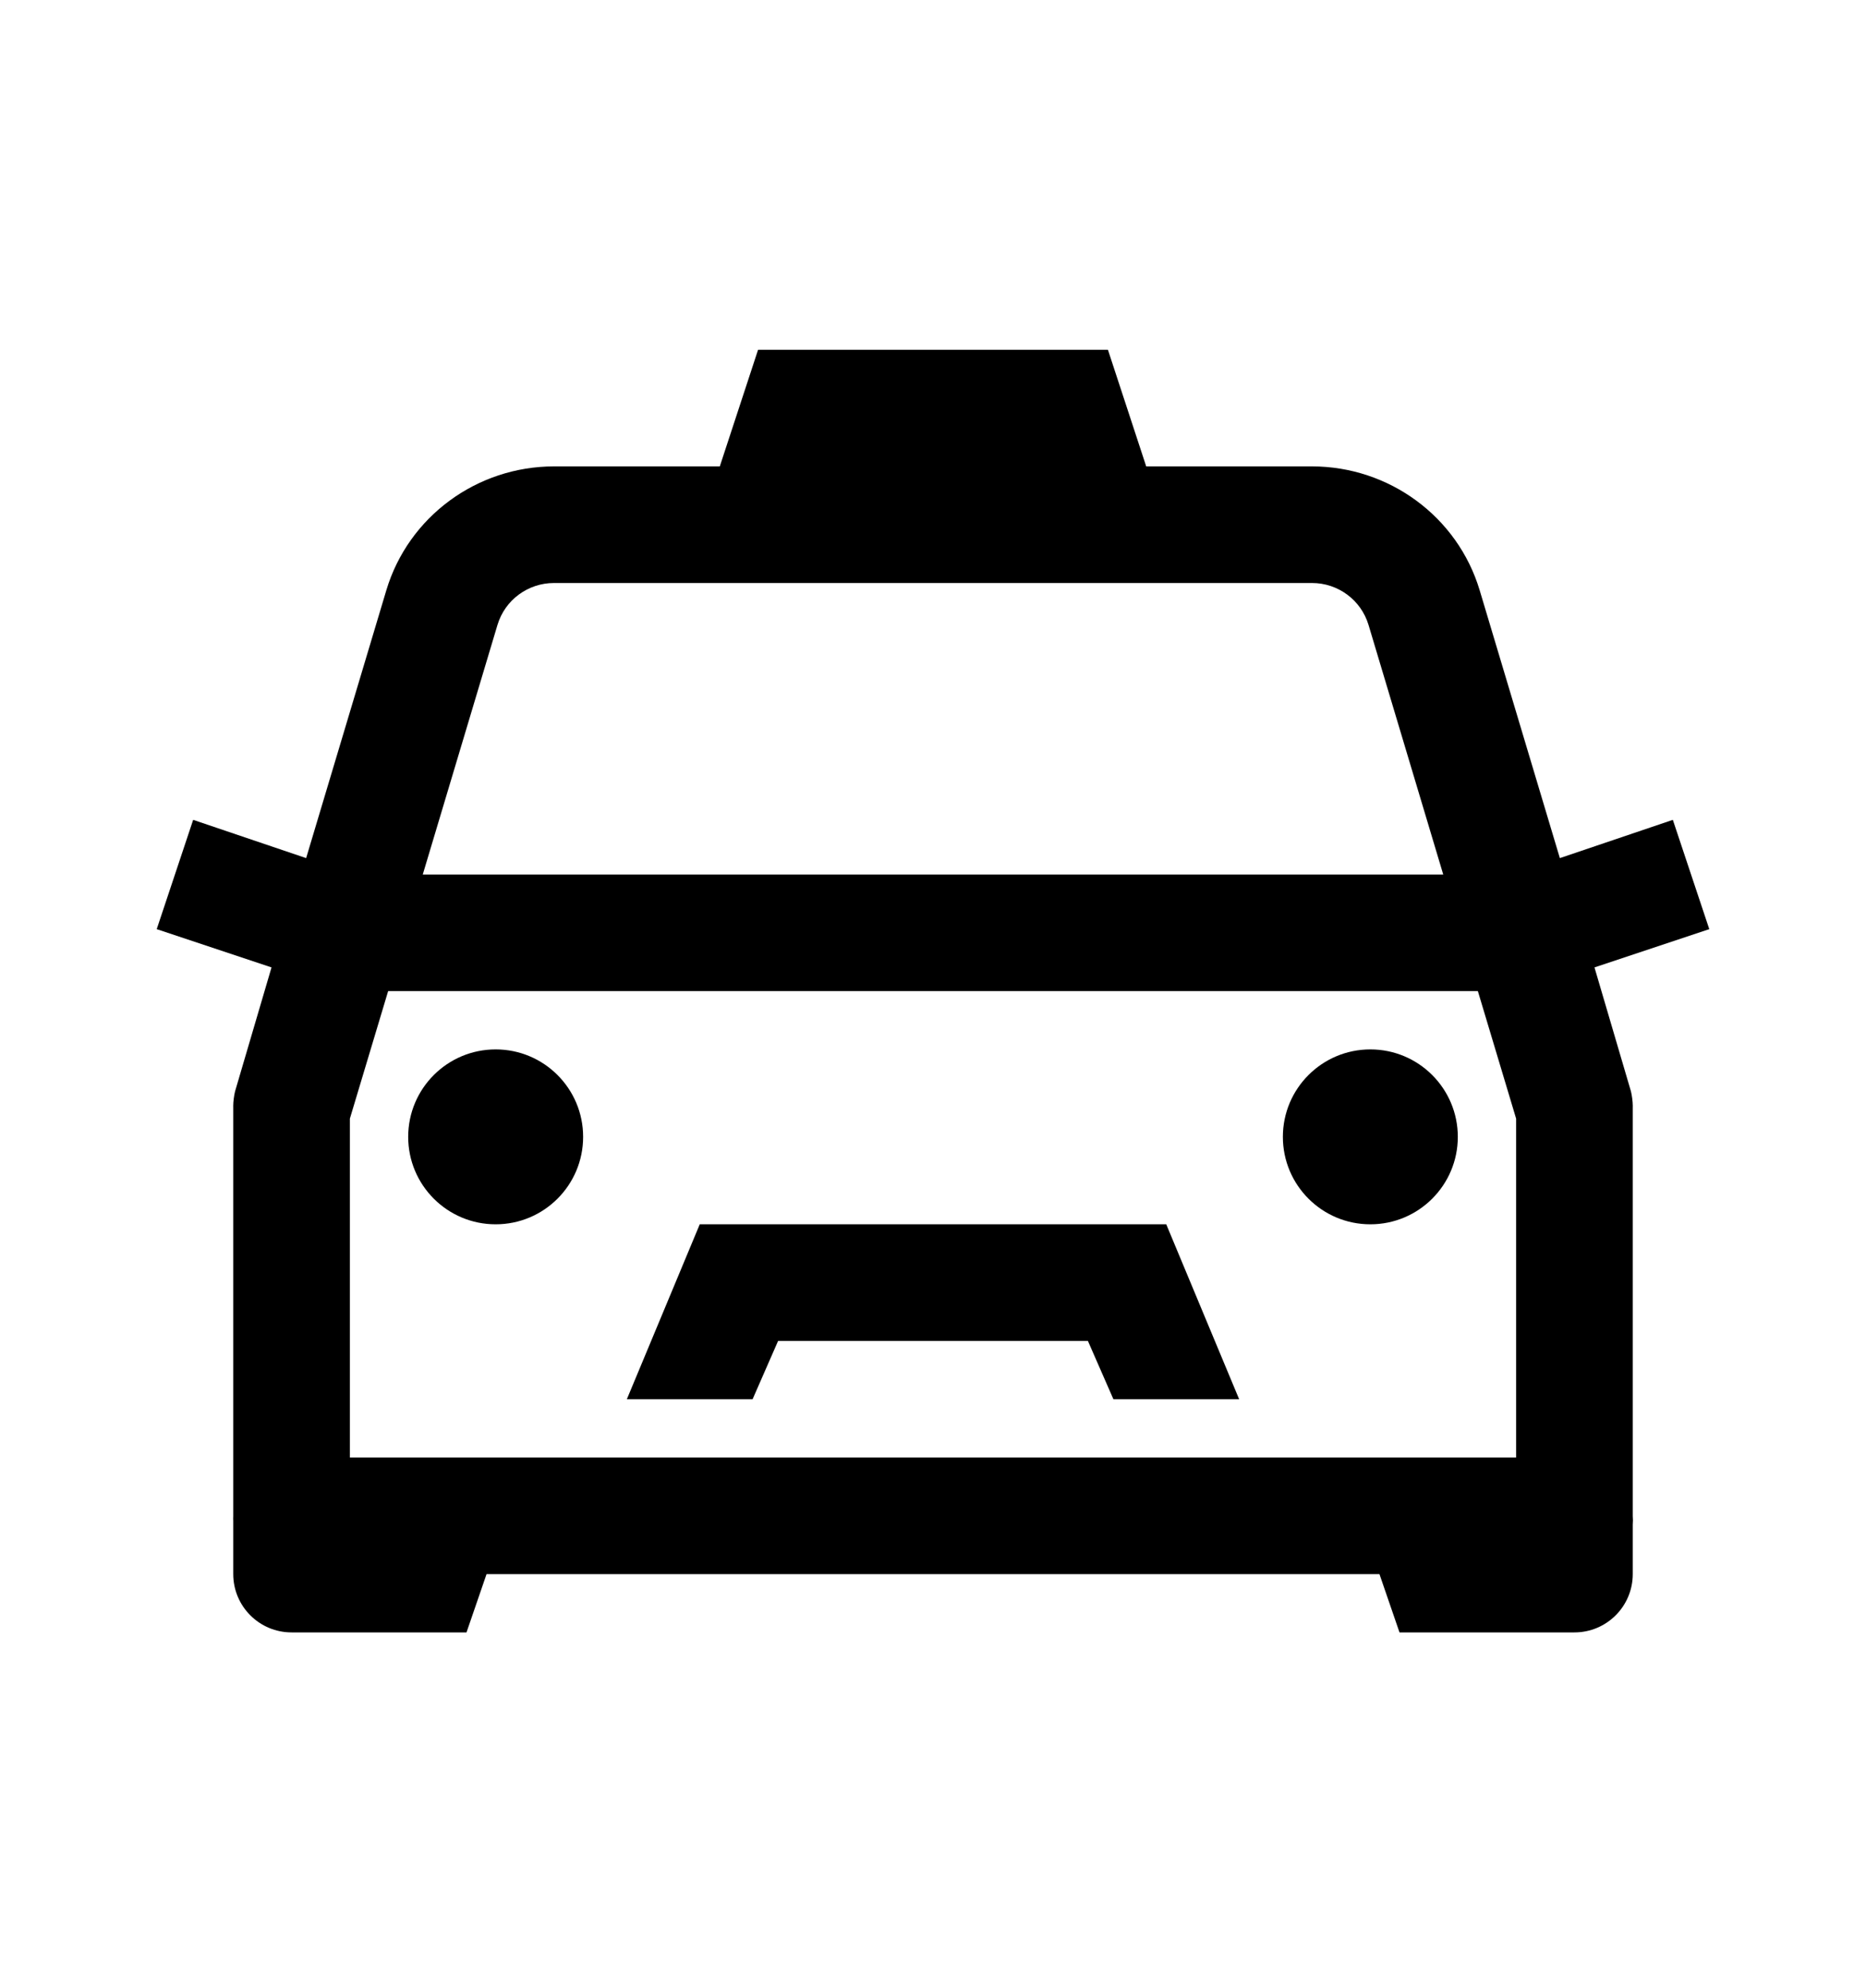 <svg version="1.1" xmlns="http://www.w3.org/2000/svg" xmlns:xlink="http://www.w3.org/1999/xlink" id="taxi" viewBox="0 0 512 545.5"><path d="M208 96h96l10.5 32H360c21.122 0 39.924 13.76 46 34l22 73.5 31-10.5 10 30-31.5 10.5 10 34c.28 1.086.508 2.878.508 4 0 .138-.004.362-.008.5v112c.027.345.05.904.05 1.25s-.023.905-.05 1.25V432c0 8.832-7.168 16-16 16h-48l-5.5-16h-245l-5.5 16H80c-8.832 0-16-7.168-16-16v-14.5c-.01-.207-.018-.543-.018-.75s.008-.543.018-.75V304c-.004-.138-.008-.362-.008-.5 0-1.122.228-2.914.508-4l10-34L43 255l10-30 31 10.5 22-73.5c6.073-20.252 24.878-34 46-34h45.5zm-56 64c-7.134 0-13.445 4.647-15.5 11.5L116 240h280l-20.5-68.5c-2.052-6.832-8.366-11.5-15.5-11.5H152zm-45.5 112L96 307v93h320v-93l-10.5-35h-299zm29.5 16c13.255 0 24 10.745 24 24s-10.745 24-24 24-24-10.745-24-24 10.745-24 24-24zm240 0c13.255 0 24 10.745 24 24s-10.745 24-24 24-24-10.745-24-24 10.745-24 24-24zm-184 48h128l20 48h-34.5l-7-16h-85l-7 16H172z"/></svg>